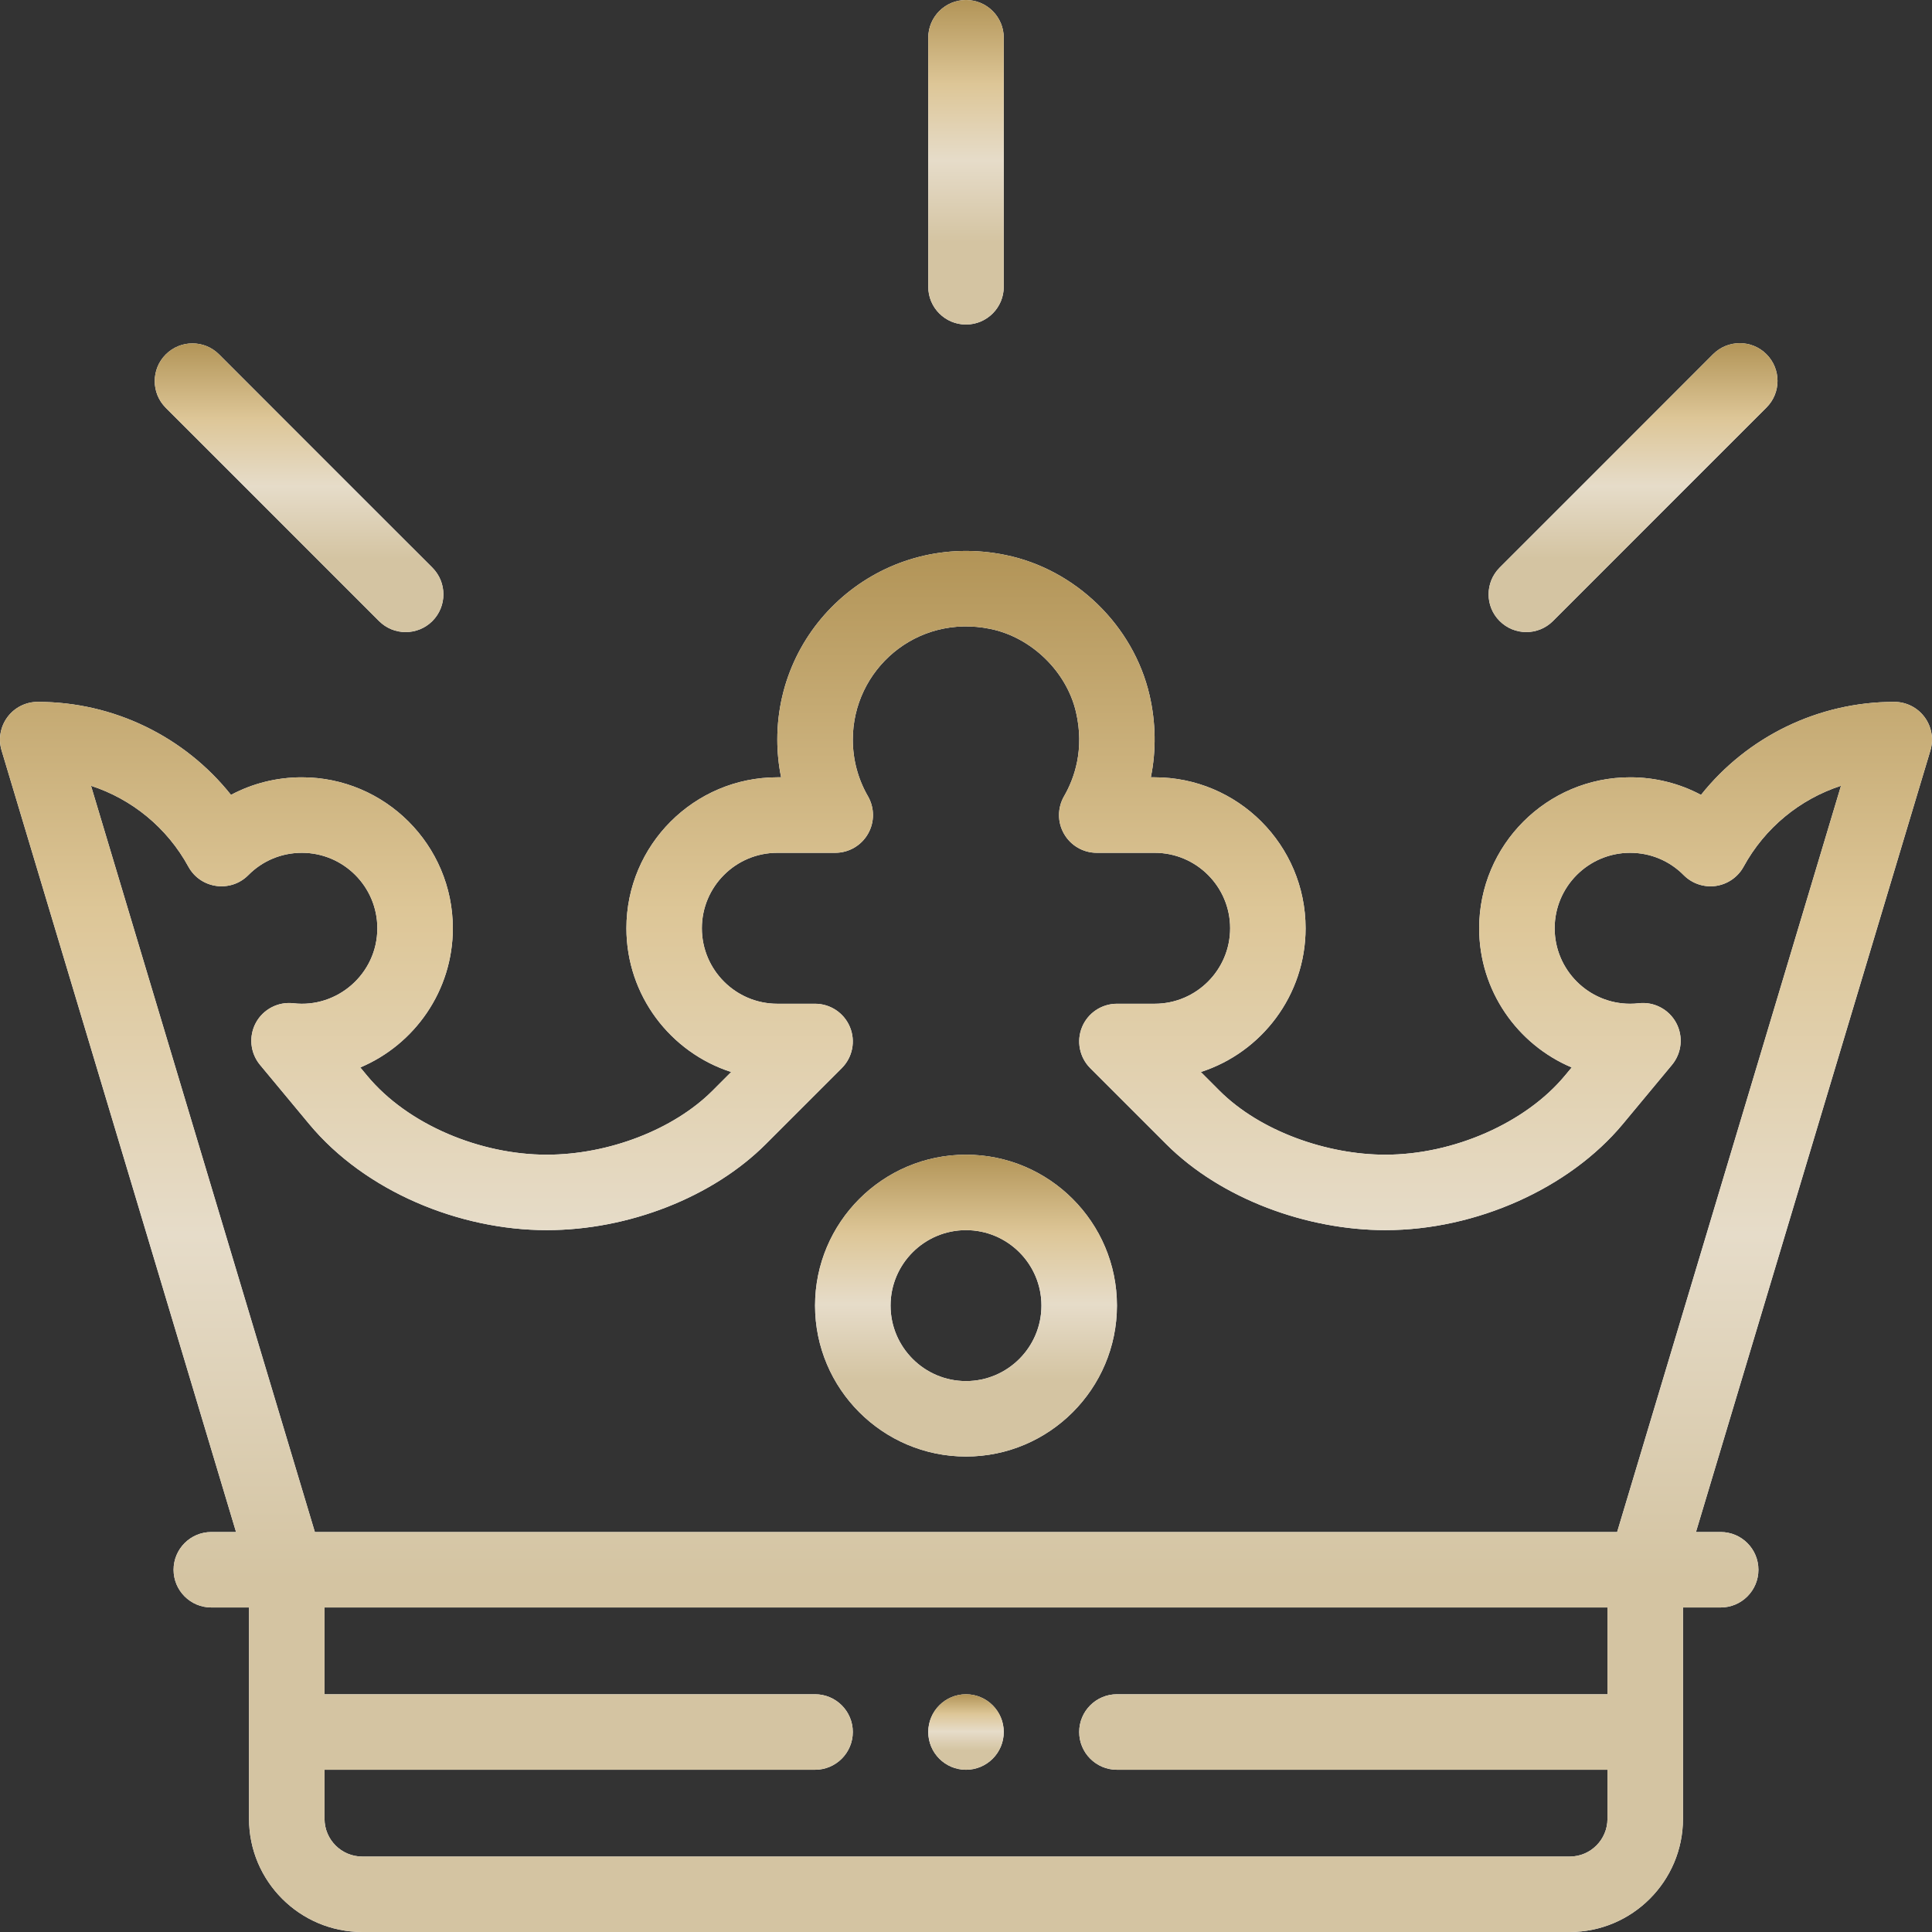 <?xml version="1.0" encoding="UTF-8"?> <svg xmlns="http://www.w3.org/2000/svg" width="39" height="39" viewBox="0 0 39 39" fill="none"><rect x="0" y="0" width="39" height="39" fill="#333333" stroke="none"/><g clip-path="url(#clip0_38_94)"><path d="M19.5 34.201C19.079 34.201 18.738 34.542 18.738 34.963C18.738 35.383 19.079 35.725 19.5 35.725C19.921 35.725 20.262 35.383 20.262 34.963C20.262 34.542 19.921 34.201 19.5 34.201Z" fill="white"></path><path d="M19.5 34.201C19.079 34.201 18.738 34.542 18.738 34.963C18.738 35.383 19.079 35.725 19.5 35.725C19.921 35.725 20.262 35.383 20.262 34.963C20.262 34.542 19.921 34.201 19.5 34.201Z" fill="url(#paint0_linear_38_94)"></path><path d="M19.5 0C19.079 0 18.738 0.341 18.738 0.762V5.789C18.738 6.21 19.079 6.551 19.5 6.551C19.921 6.551 20.262 6.21 20.262 5.789V0.762C20.262 0.341 19.921 0 19.5 0Z" fill="white"></path><path d="M19.5 0C19.079 0 18.738 0.341 18.738 0.762V5.789C18.738 6.21 19.079 6.551 19.5 6.551C19.921 6.551 20.262 6.21 20.262 5.789V0.762C20.262 0.341 19.921 0 19.5 0Z" fill="url(#paint1_linear_38_94)"></path><path d="M8.728 11.459L4.423 7.155C4.126 6.857 3.644 6.857 3.346 7.155C3.049 7.452 3.049 7.934 3.346 8.232L7.651 12.537C7.948 12.834 8.43 12.834 8.728 12.537C9.025 12.239 9.025 11.757 8.728 11.459Z" fill="white"></path><path d="M8.728 11.459L4.423 7.155C4.126 6.857 3.644 6.857 3.346 7.155C3.049 7.452 3.049 7.934 3.346 8.232L7.651 12.537C7.948 12.834 8.43 12.834 8.728 12.537C9.025 12.239 9.025 11.757 8.728 11.459Z" fill="url(#paint2_linear_38_94)"></path><path d="M35.658 7.15C35.361 6.853 34.879 6.853 34.581 7.15L30.272 11.459C29.975 11.757 29.975 12.239 30.272 12.536C30.57 12.834 31.052 12.834 31.349 12.536L35.658 8.227C35.956 7.93 35.956 7.448 35.658 7.15Z" fill="white"></path><path d="M35.658 7.15C35.361 6.853 34.879 6.853 34.581 7.15L30.272 11.459C29.975 11.757 29.975 12.239 30.272 12.536C30.57 12.834 31.052 12.834 31.349 12.536L35.658 8.227C35.956 7.93 35.956 7.448 35.658 7.15Z" fill="url(#paint3_linear_38_94)"></path><path d="M38.849 14.475C38.706 14.282 38.479 14.168 38.238 14.168C36.703 14.168 35.273 14.871 34.337 16.046C33.902 15.814 33.414 15.691 32.906 15.691C31.226 15.691 29.859 17.058 29.859 18.738C29.859 20 30.631 21.086 31.727 21.548L31.587 21.716C30.795 22.669 29.34 23.309 27.965 23.309C26.799 23.309 25.445 22.844 24.617 22.017L24.24 21.64C25.466 21.245 26.355 20.094 26.355 18.738C26.355 17.058 24.989 15.691 23.309 15.691H23.231C23.341 15.151 23.333 14.585 23.204 14.028C22.879 12.63 21.713 11.494 20.301 11.204C17.879 10.705 15.691 12.537 15.691 14.93C15.691 15.186 15.717 15.442 15.768 15.691H15.691C14.011 15.691 12.645 17.058 12.645 18.738C12.645 20.094 13.534 21.245 14.76 21.64L14.383 22.017C13.598 22.802 12.284 23.309 11.035 23.309C9.705 23.309 8.239 22.711 7.413 21.717L7.273 21.548C8.369 21.086 9.141 20 9.141 18.738C9.141 17.058 7.774 15.691 6.094 15.691C5.586 15.691 5.098 15.814 4.663 16.046C3.727 14.871 2.297 14.168 0.762 14.168C0.521 14.168 0.294 14.282 0.151 14.475C0.007 14.668 -0.037 14.918 0.032 15.149L4.765 30.926H4.266C3.845 30.926 3.504 31.267 3.504 31.688C3.504 32.108 3.845 32.449 4.266 32.449H5.027V36.715C5.027 37.975 6.052 39 7.312 39H31.688C32.947 39 33.973 37.975 33.973 36.715V32.449H34.734C35.155 32.449 35.496 32.108 35.496 31.688C35.496 31.267 35.155 30.926 34.734 30.926H34.235L38.968 15.149C39.037 14.918 38.993 14.668 38.849 14.475ZM32.449 34.201H22.547C22.126 34.201 21.785 34.542 21.785 34.963C21.785 35.383 22.126 35.725 22.547 35.725H32.449V36.715C32.449 37.135 32.108 37.477 31.688 37.477H7.312C6.892 37.477 6.551 37.135 6.551 36.715V35.725H16.453C16.874 35.725 17.215 35.383 17.215 34.963C17.215 34.542 16.874 34.201 16.453 34.201H6.551V32.449H32.449V34.201ZM32.644 30.926H6.356L1.837 15.862C2.664 16.131 3.373 16.708 3.803 17.495C4.048 17.943 4.656 18.026 5.013 17.665C5.3 17.375 5.684 17.215 6.094 17.215C6.934 17.215 7.617 17.898 7.617 18.738C7.617 19.658 6.807 20.356 5.923 20.252C5.614 20.217 5.314 20.372 5.165 20.646C5.017 20.92 5.05 21.256 5.249 21.496L6.241 22.69C7.371 24.051 9.275 24.832 11.035 24.832C12.692 24.832 14.388 24.166 15.46 23.094L16.992 21.562C17.21 21.344 17.275 21.017 17.157 20.732C17.039 20.447 16.761 20.262 16.453 20.262H15.691C14.851 20.262 14.168 19.578 14.168 18.738C14.168 17.898 14.851 17.215 15.691 17.215H16.861C17.133 17.215 17.384 17.07 17.52 16.834C17.657 16.598 17.656 16.308 17.52 16.072C17.32 15.726 17.215 15.332 17.215 14.93C17.215 13.523 18.493 12.387 19.994 12.696C20.821 12.866 21.53 13.556 21.72 14.373C21.896 15.13 21.686 15.715 21.48 16.072C21.344 16.308 21.343 16.598 21.48 16.834C21.616 17.07 21.867 17.215 22.139 17.215H23.309C24.149 17.215 24.832 17.898 24.832 18.738C24.832 19.578 24.149 20.262 23.309 20.262H22.547C22.239 20.262 21.961 20.447 21.843 20.732C21.725 21.017 21.791 21.344 22.008 21.562L23.54 23.094C24.656 24.21 26.393 24.832 27.965 24.832C29.795 24.832 31.677 23.991 32.759 22.69L33.751 21.496C33.95 21.256 33.983 20.92 33.835 20.646C33.686 20.372 33.386 20.216 33.077 20.252C33.023 20.259 32.967 20.262 32.906 20.262C32.066 20.262 31.383 19.578 31.383 18.738C31.383 17.898 32.066 17.215 32.906 17.215C33.316 17.215 33.7 17.375 33.987 17.665C34.156 17.836 34.397 17.917 34.635 17.884C34.873 17.85 35.082 17.706 35.197 17.495C35.627 16.708 36.336 16.131 37.163 15.862L32.644 30.926Z" fill="white"></path><path d="M38.849 14.475C38.706 14.282 38.479 14.168 38.238 14.168C36.703 14.168 35.273 14.871 34.337 16.046C33.902 15.814 33.414 15.691 32.906 15.691C31.226 15.691 29.859 17.058 29.859 18.738C29.859 20 30.631 21.086 31.727 21.548L31.587 21.716C30.795 22.669 29.34 23.309 27.965 23.309C26.799 23.309 25.445 22.844 24.617 22.017L24.24 21.64C25.466 21.245 26.355 20.094 26.355 18.738C26.355 17.058 24.989 15.691 23.309 15.691H23.231C23.341 15.151 23.333 14.585 23.204 14.028C22.879 12.63 21.713 11.494 20.301 11.204C17.879 10.705 15.691 12.537 15.691 14.93C15.691 15.186 15.717 15.442 15.768 15.691H15.691C14.011 15.691 12.645 17.058 12.645 18.738C12.645 20.094 13.534 21.245 14.76 21.64L14.383 22.017C13.598 22.802 12.284 23.309 11.035 23.309C9.705 23.309 8.239 22.711 7.413 21.717L7.273 21.548C8.369 21.086 9.141 20 9.141 18.738C9.141 17.058 7.774 15.691 6.094 15.691C5.586 15.691 5.098 15.814 4.663 16.046C3.727 14.871 2.297 14.168 0.762 14.168C0.521 14.168 0.294 14.282 0.151 14.475C0.007 14.668 -0.037 14.918 0.032 15.149L4.765 30.926H4.266C3.845 30.926 3.504 31.267 3.504 31.688C3.504 32.108 3.845 32.449 4.266 32.449H5.027V36.715C5.027 37.975 6.052 39 7.312 39H31.688C32.947 39 33.973 37.975 33.973 36.715V32.449H34.734C35.155 32.449 35.496 32.108 35.496 31.688C35.496 31.267 35.155 30.926 34.734 30.926H34.235L38.968 15.149C39.037 14.918 38.993 14.668 38.849 14.475ZM32.449 34.201H22.547C22.126 34.201 21.785 34.542 21.785 34.963C21.785 35.383 22.126 35.725 22.547 35.725H32.449V36.715C32.449 37.135 32.108 37.477 31.688 37.477H7.312C6.892 37.477 6.551 37.135 6.551 36.715V35.725H16.453C16.874 35.725 17.215 35.383 17.215 34.963C17.215 34.542 16.874 34.201 16.453 34.201H6.551V32.449H32.449V34.201ZM32.644 30.926H6.356L1.837 15.862C2.664 16.131 3.373 16.708 3.803 17.495C4.048 17.943 4.656 18.026 5.013 17.665C5.3 17.375 5.684 17.215 6.094 17.215C6.934 17.215 7.617 17.898 7.617 18.738C7.617 19.658 6.807 20.356 5.923 20.252C5.614 20.217 5.314 20.372 5.165 20.646C5.017 20.92 5.05 21.256 5.249 21.496L6.241 22.69C7.371 24.051 9.275 24.832 11.035 24.832C12.692 24.832 14.388 24.166 15.46 23.094L16.992 21.562C17.21 21.344 17.275 21.017 17.157 20.732C17.039 20.447 16.761 20.262 16.453 20.262H15.691C14.851 20.262 14.168 19.578 14.168 18.738C14.168 17.898 14.851 17.215 15.691 17.215H16.861C17.133 17.215 17.384 17.07 17.52 16.834C17.657 16.598 17.656 16.308 17.52 16.072C17.32 15.726 17.215 15.332 17.215 14.93C17.215 13.523 18.493 12.387 19.994 12.696C20.821 12.866 21.53 13.556 21.72 14.373C21.896 15.13 21.686 15.715 21.48 16.072C21.344 16.308 21.343 16.598 21.48 16.834C21.616 17.07 21.867 17.215 22.139 17.215H23.309C24.149 17.215 24.832 17.898 24.832 18.738C24.832 19.578 24.149 20.262 23.309 20.262H22.547C22.239 20.262 21.961 20.447 21.843 20.732C21.725 21.017 21.791 21.344 22.008 21.562L23.54 23.094C24.656 24.21 26.393 24.832 27.965 24.832C29.795 24.832 31.677 23.991 32.759 22.69L33.751 21.496C33.95 21.256 33.983 20.92 33.835 20.646C33.686 20.372 33.386 20.216 33.077 20.252C33.023 20.259 32.967 20.262 32.906 20.262C32.066 20.262 31.383 19.578 31.383 18.738C31.383 17.898 32.066 17.215 32.906 17.215C33.316 17.215 33.7 17.375 33.987 17.665C34.156 17.836 34.397 17.917 34.635 17.884C34.873 17.85 35.082 17.706 35.197 17.495C35.627 16.708 36.336 16.131 37.163 15.862L32.644 30.926Z" fill="url(#paint4_linear_38_94)"></path><path d="M19.5 23.309C17.82 23.309 16.453 24.675 16.453 26.355C16.453 28.035 17.82 29.402 19.5 29.402C21.18 29.402 22.547 28.035 22.547 26.355C22.547 24.675 21.18 23.309 19.5 23.309ZM19.5 27.879C18.66 27.879 17.977 27.195 17.977 26.355C17.977 25.515 18.66 24.832 19.5 24.832C20.34 24.832 21.023 25.515 21.023 26.355C21.023 27.195 20.34 27.879 19.5 27.879Z" fill="white"></path><path d="M19.5 23.309C17.82 23.309 16.453 24.675 16.453 26.355C16.453 28.035 17.82 29.402 19.5 29.402C21.18 29.402 22.547 28.035 22.547 26.355C22.547 24.675 21.18 23.309 19.5 23.309ZM19.5 27.879C18.66 27.879 17.977 27.195 17.977 26.355C17.977 25.515 18.66 24.832 19.5 24.832C20.34 24.832 21.023 25.515 21.023 26.355C21.023 27.195 20.34 27.879 19.5 27.879Z" fill="url(#paint5_linear_38_94)"></path></g><defs><linearGradient id="paint0_linear_38_94" x1="19.5" y1="34.201" x2="19.5" y2="35.725" gradientUnits="userSpaceOnUse"><stop stop-color="#B29457"></stop><stop offset="0.26" stop-color="#DDC697"></stop><stop offset="0.495" stop-color="#E6DCC9"></stop><stop offset="0.745" stop-color="#D4C4A2"></stop><stop offset="1" stop-color="#D4C4A2"></stop></linearGradient><linearGradient id="paint1_linear_38_94" x1="19.5" y1="0" x2="19.5" y2="6.551" gradientUnits="userSpaceOnUse"><stop stop-color="#B29457"></stop><stop offset="0.26" stop-color="#DDC697"></stop><stop offset="0.495" stop-color="#E6DCC9"></stop><stop offset="0.745" stop-color="#D4C4A2"></stop><stop offset="1" stop-color="#D4C4A2"></stop></linearGradient><linearGradient id="paint2_linear_38_94" x1="6.037" y1="6.932" x2="6.037" y2="12.76" gradientUnits="userSpaceOnUse"><stop stop-color="#B29457"></stop><stop offset="0.26" stop-color="#DDC697"></stop><stop offset="0.495" stop-color="#E6DCC9"></stop><stop offset="0.745" stop-color="#D4C4A2"></stop><stop offset="1" stop-color="#D4C4A2"></stop></linearGradient><linearGradient id="paint3_linear_38_94" x1="32.965" y1="6.927" x2="32.965" y2="12.759" gradientUnits="userSpaceOnUse"><stop stop-color="#B29457"></stop><stop offset="0.26" stop-color="#DDC697"></stop><stop offset="0.495" stop-color="#E6DCC9"></stop><stop offset="0.745" stop-color="#D4C4A2"></stop><stop offset="1" stop-color="#D4C4A2"></stop></linearGradient><linearGradient id="paint4_linear_38_94" x1="19.5" y1="11.121" x2="19.5" y2="39" gradientUnits="userSpaceOnUse"><stop stop-color="#B29457"></stop><stop offset="0.26" stop-color="#DDC697"></stop><stop offset="0.495" stop-color="#E6DCC9"></stop><stop offset="0.745" stop-color="#D4C4A2"></stop><stop offset="1" stop-color="#D4C4A2"></stop></linearGradient><linearGradient id="paint5_linear_38_94" x1="19.5" y1="23.309" x2="19.5" y2="29.402" gradientUnits="userSpaceOnUse"><stop stop-color="#B29457"></stop><stop offset="0.26" stop-color="#DDC697"></stop><stop offset="0.495" stop-color="#E6DCC9"></stop><stop offset="0.745" stop-color="#D4C4A2"></stop><stop offset="1" stop-color="#D4C4A2"></stop></linearGradient><clipPath id="clip0_38_94"><rect width="39" height="39" fill="white"></rect></clipPath></defs></svg> 